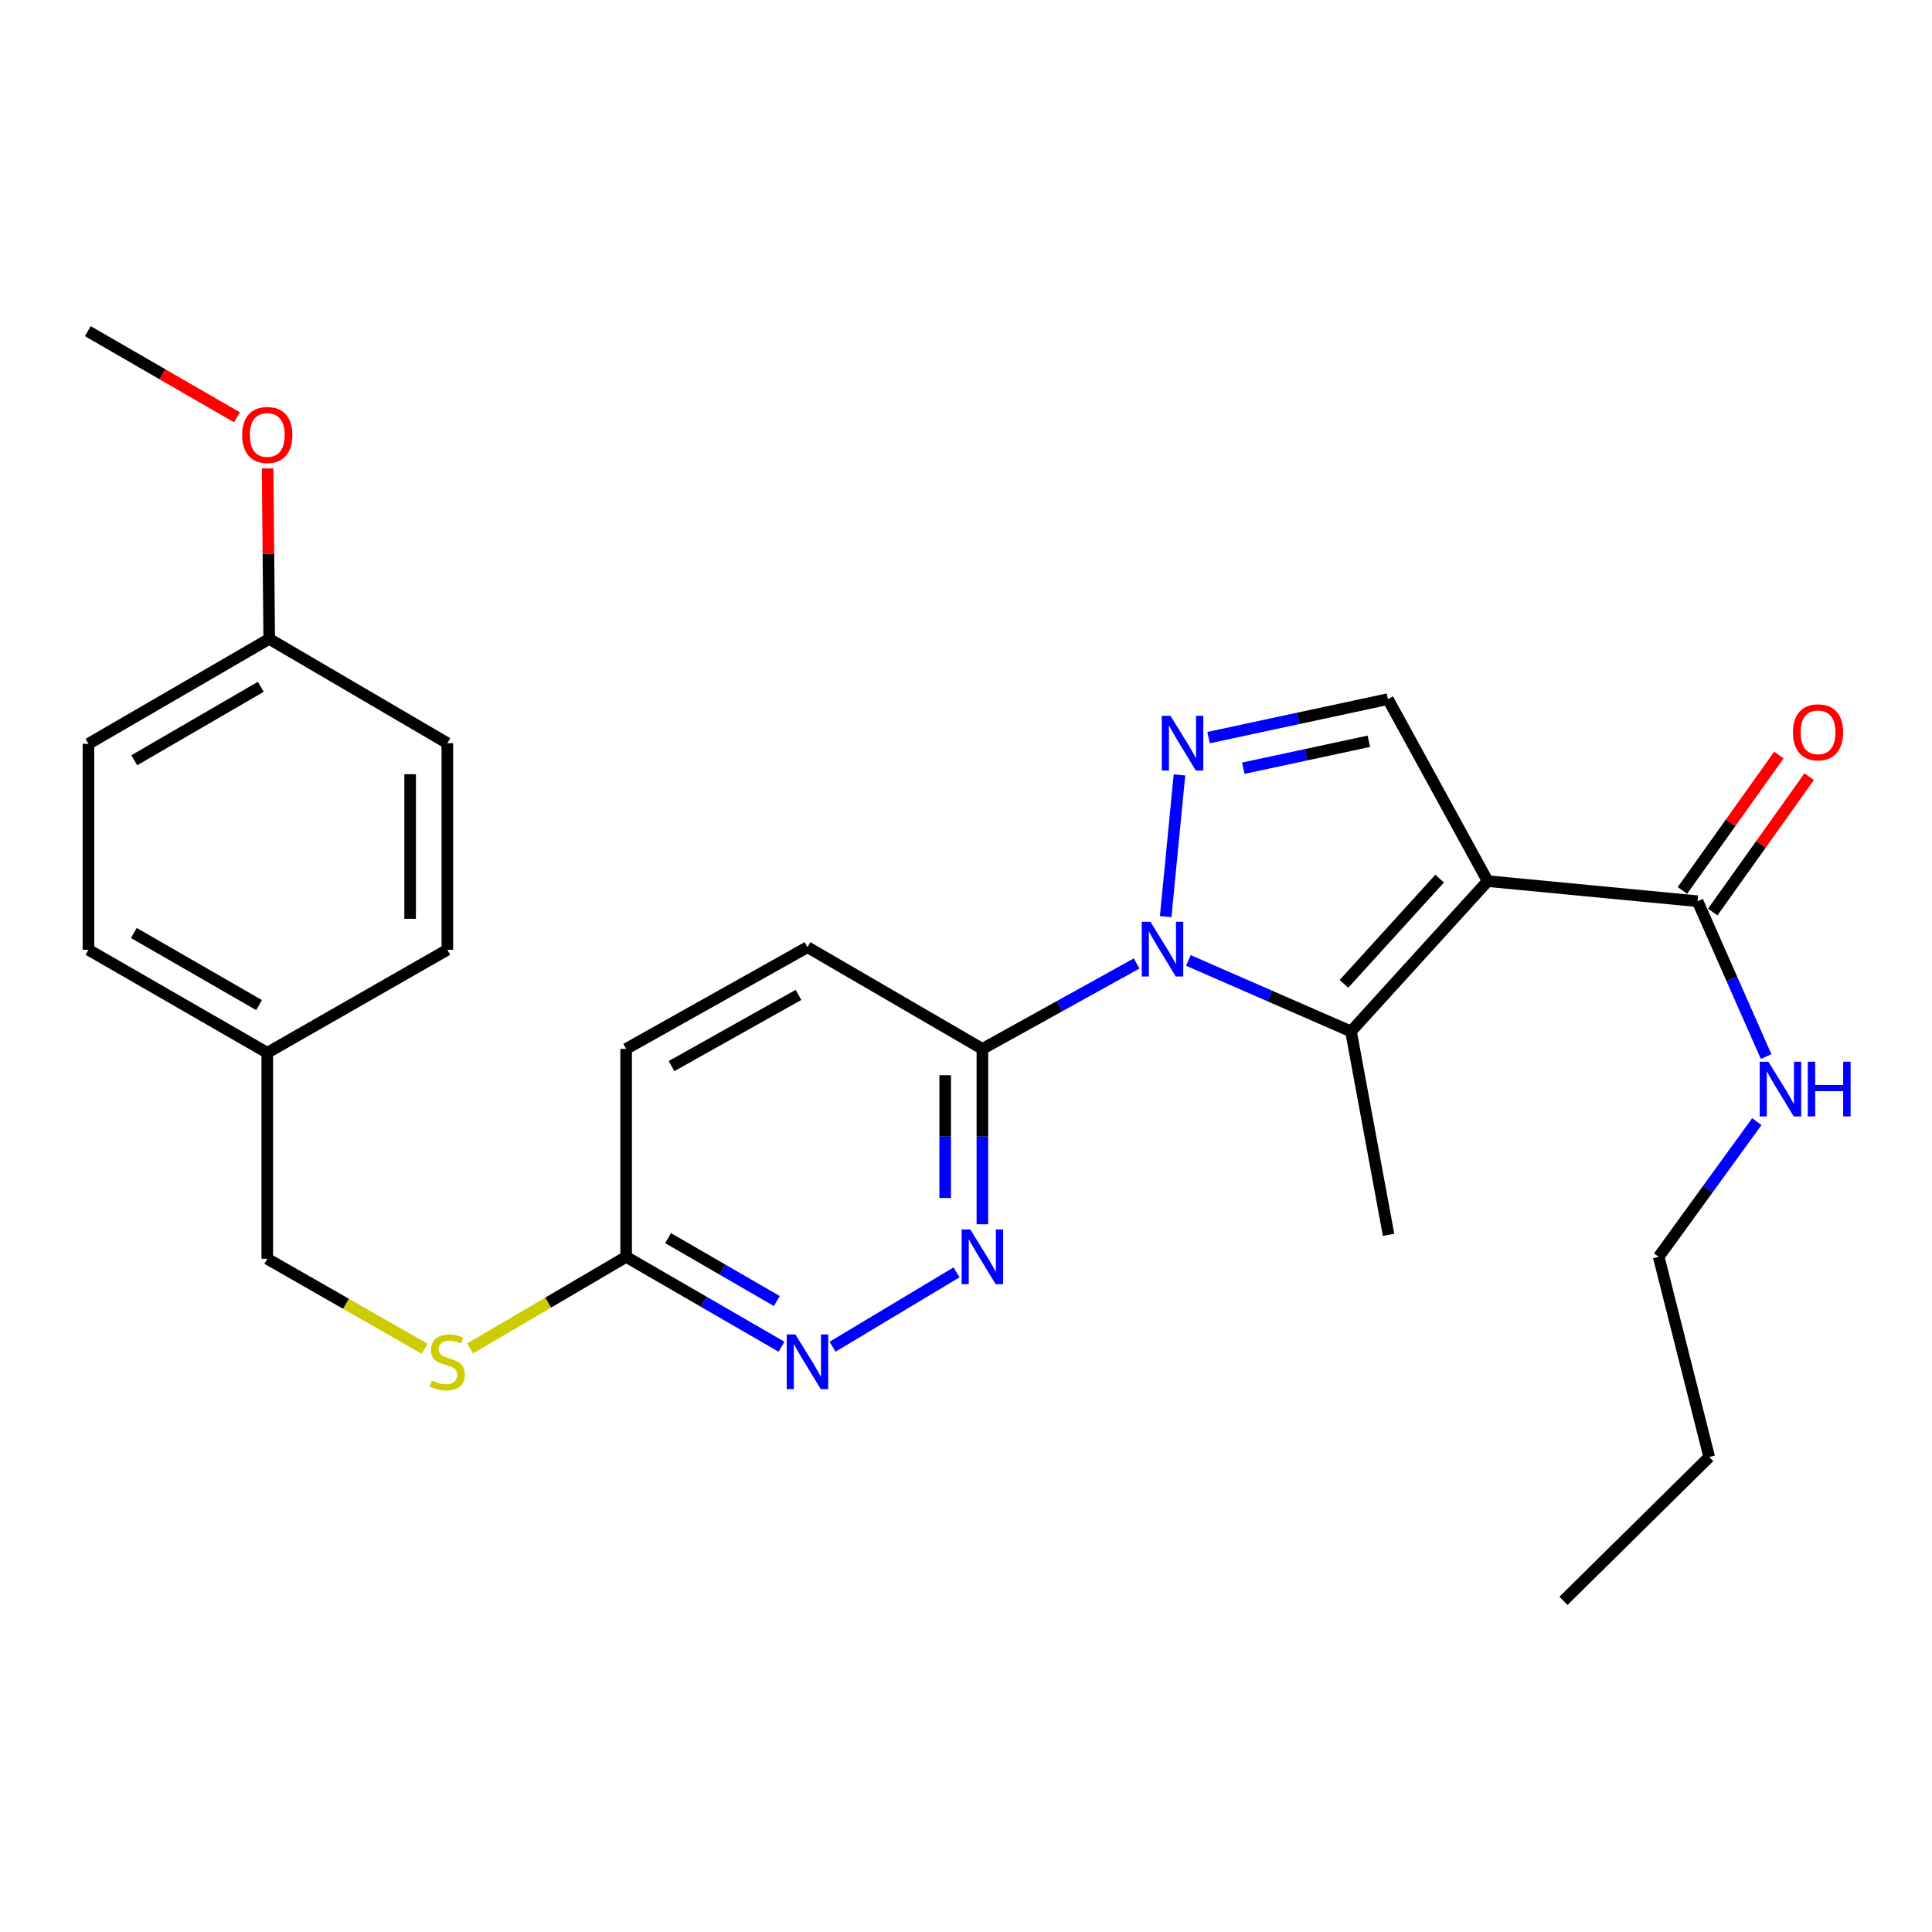 <?xml version='1.0' encoding='iso-8859-1'?>
<svg version='1.1' baseProfile='full'
              xmlns='http://www.w3.org/2000/svg'
                      xmlns:rdkit='http://www.rdkit.org/xml'
                      xmlns:xlink='http://www.w3.org/1999/xlink'
                  xml:space='preserve'
width='1000px' height='1000px' viewBox='0 0 1000 1000'>
<!-- END OF HEADER -->
<rect style='opacity:1.0;fill:#FFFFFF;stroke:none' width='1000' height='1000' x='0' y='0'> </rect>
<path class='bond-1' d='M 615.115,497.12 L 657.191,515.493' style='fill:none;fill-rule:evenodd;stroke:#0000FF;stroke-width:6px;stroke-linecap:butt;stroke-linejoin:miter;stroke-opacity:1' />
<path class='bond-1' d='M 657.191,515.493 L 699.267,533.866' style='fill:none;fill-rule:evenodd;stroke:#000000;stroke-width:6px;stroke-linecap:butt;stroke-linejoin:miter;stroke-opacity:1' />
<path class='bond-2' d='M 603.353,474.431 L 610.494,401.088' style='fill:none;fill-rule:evenodd;stroke:#0000FF;stroke-width:6px;stroke-linecap:butt;stroke-linejoin:miter;stroke-opacity:1' />
<path class='bond-4' d='M 588.309,498.693 L 548.396,520.8' style='fill:none;fill-rule:evenodd;stroke:#0000FF;stroke-width:6px;stroke-linecap:butt;stroke-linejoin:miter;stroke-opacity:1' />
<path class='bond-4' d='M 548.396,520.8 L 508.483,542.908' style='fill:none;fill-rule:evenodd;stroke:#000000;stroke-width:6px;stroke-linecap:butt;stroke-linejoin:miter;stroke-opacity:1' />
<path class='bond-0' d='M 770.016,456.065 L 699.267,533.866' style='fill:none;fill-rule:evenodd;stroke:#000000;stroke-width:6px;stroke-linecap:butt;stroke-linejoin:miter;stroke-opacity:1' />
<path class='bond-0' d='M 745.154,454.777 L 695.63,509.238' style='fill:none;fill-rule:evenodd;stroke:#000000;stroke-width:6px;stroke-linecap:butt;stroke-linejoin:miter;stroke-opacity:1' />
<path class='bond-6' d='M 770.016,456.065 L 878.666,466.476' style='fill:none;fill-rule:evenodd;stroke:#000000;stroke-width:6px;stroke-linecap:butt;stroke-linejoin:miter;stroke-opacity:1' />
<path class='bond-27' d='M 770.016,456.065 L 718.388,361.861' style='fill:none;fill-rule:evenodd;stroke:#000000;stroke-width:6px;stroke-linecap:butt;stroke-linejoin:miter;stroke-opacity:1' />
<path class='bond-14' d='M 699.267,533.866 L 718.72,639.145' style='fill:none;fill-rule:evenodd;stroke:#000000;stroke-width:6px;stroke-linecap:butt;stroke-linejoin:miter;stroke-opacity:1' />
<path class='bond-3' d='M 625.55,381.785 L 671.969,371.823' style='fill:none;fill-rule:evenodd;stroke:#0000FF;stroke-width:6px;stroke-linecap:butt;stroke-linejoin:miter;stroke-opacity:1' />
<path class='bond-3' d='M 671.969,371.823 L 718.388,361.861' style='fill:none;fill-rule:evenodd;stroke:#000000;stroke-width:6px;stroke-linecap:butt;stroke-linejoin:miter;stroke-opacity:1' />
<path class='bond-3' d='M 643.518,397.628 L 676.011,390.655' style='fill:none;fill-rule:evenodd;stroke:#0000FF;stroke-width:6px;stroke-linecap:butt;stroke-linejoin:miter;stroke-opacity:1' />
<path class='bond-3' d='M 676.011,390.655 L 708.504,383.681' style='fill:none;fill-rule:evenodd;stroke:#000000;stroke-width:6px;stroke-linecap:butt;stroke-linejoin:miter;stroke-opacity:1' />
<path class='bond-5' d='M 508.483,542.908 L 508.483,588.299' style='fill:none;fill-rule:evenodd;stroke:#000000;stroke-width:6px;stroke-linecap:butt;stroke-linejoin:miter;stroke-opacity:1' />
<path class='bond-5' d='M 508.483,588.299 L 508.483,633.69' style='fill:none;fill-rule:evenodd;stroke:#0000FF;stroke-width:6px;stroke-linecap:butt;stroke-linejoin:miter;stroke-opacity:1' />
<path class='bond-5' d='M 489.222,556.525 L 489.222,588.299' style='fill:none;fill-rule:evenodd;stroke:#000000;stroke-width:6px;stroke-linecap:butt;stroke-linejoin:miter;stroke-opacity:1' />
<path class='bond-5' d='M 489.222,588.299 L 489.222,620.072' style='fill:none;fill-rule:evenodd;stroke:#0000FF;stroke-width:6px;stroke-linecap:butt;stroke-linejoin:miter;stroke-opacity:1' />
<path class='bond-10' d='M 508.483,542.908 L 417.949,490.263' style='fill:none;fill-rule:evenodd;stroke:#000000;stroke-width:6px;stroke-linecap:butt;stroke-linejoin:miter;stroke-opacity:1' />
<path class='bond-7' d='M 495.103,658.567 L 430.938,697.062' style='fill:none;fill-rule:evenodd;stroke:#0000FF;stroke-width:6px;stroke-linecap:butt;stroke-linejoin:miter;stroke-opacity:1' />
<path class='bond-11' d='M 886.509,472.064 L 911.469,437.029' style='fill:none;fill-rule:evenodd;stroke:#000000;stroke-width:6px;stroke-linecap:butt;stroke-linejoin:miter;stroke-opacity:1' />
<path class='bond-11' d='M 911.469,437.029 L 936.429,401.994' style='fill:none;fill-rule:evenodd;stroke:#FF0000;stroke-width:6px;stroke-linecap:butt;stroke-linejoin:miter;stroke-opacity:1' />
<path class='bond-11' d='M 870.822,460.889 L 895.783,425.853' style='fill:none;fill-rule:evenodd;stroke:#000000;stroke-width:6px;stroke-linecap:butt;stroke-linejoin:miter;stroke-opacity:1' />
<path class='bond-11' d='M 895.783,425.853 L 920.743,390.818' style='fill:none;fill-rule:evenodd;stroke:#FF0000;stroke-width:6px;stroke-linecap:butt;stroke-linejoin:miter;stroke-opacity:1' />
<path class='bond-12' d='M 878.666,466.476 L 896.404,506.679' style='fill:none;fill-rule:evenodd;stroke:#000000;stroke-width:6px;stroke-linecap:butt;stroke-linejoin:miter;stroke-opacity:1' />
<path class='bond-12' d='M 896.404,506.679 L 914.143,546.881' style='fill:none;fill-rule:evenodd;stroke:#0000FF;stroke-width:6px;stroke-linecap:butt;stroke-linejoin:miter;stroke-opacity:1' />
<path class='bond-28' d='M 404.498,697.071 L 364.292,673.806' style='fill:none;fill-rule:evenodd;stroke:#0000FF;stroke-width:6px;stroke-linecap:butt;stroke-linejoin:miter;stroke-opacity:1' />
<path class='bond-28' d='M 364.292,673.806 L 324.087,650.541' style='fill:none;fill-rule:evenodd;stroke:#000000;stroke-width:6px;stroke-linecap:butt;stroke-linejoin:miter;stroke-opacity:1' />
<path class='bond-28' d='M 402.082,673.421 L 373.939,657.135' style='fill:none;fill-rule:evenodd;stroke:#0000FF;stroke-width:6px;stroke-linecap:butt;stroke-linejoin:miter;stroke-opacity:1' />
<path class='bond-28' d='M 373.939,657.135 L 345.795,640.85' style='fill:none;fill-rule:evenodd;stroke:#000000;stroke-width:6px;stroke-linecap:butt;stroke-linejoin:miter;stroke-opacity:1' />
<path class='bond-8' d='M 324.087,650.541 L 324.087,542.908' style='fill:none;fill-rule:evenodd;stroke:#000000;stroke-width:6px;stroke-linecap:butt;stroke-linejoin:miter;stroke-opacity:1' />
<path class='bond-9' d='M 324.087,650.541 L 283.695,674.246' style='fill:none;fill-rule:evenodd;stroke:#000000;stroke-width:6px;stroke-linecap:butt;stroke-linejoin:miter;stroke-opacity:1' />
<path class='bond-9' d='M 283.695,674.246 L 243.304,697.951' style='fill:none;fill-rule:evenodd;stroke:#CCCC00;stroke-width:6px;stroke-linecap:butt;stroke-linejoin:miter;stroke-opacity:1' />
<path class='bond-15' d='M 219.777,698.126 L 179.06,674.836' style='fill:none;fill-rule:evenodd;stroke:#CCCC00;stroke-width:6px;stroke-linecap:butt;stroke-linejoin:miter;stroke-opacity:1' />
<path class='bond-15' d='M 179.06,674.836 L 138.343,651.546' style='fill:none;fill-rule:evenodd;stroke:#000000;stroke-width:6px;stroke-linecap:butt;stroke-linejoin:miter;stroke-opacity:1' />
<path class='bond-13' d='M 417.949,490.263 L 324.087,542.908' style='fill:none;fill-rule:evenodd;stroke:#000000;stroke-width:6px;stroke-linecap:butt;stroke-linejoin:miter;stroke-opacity:1' />
<path class='bond-13' d='M 413.291,514.958 L 347.588,551.809' style='fill:none;fill-rule:evenodd;stroke:#000000;stroke-width:6px;stroke-linecap:butt;stroke-linejoin:miter;stroke-opacity:1' />
<path class='bond-23' d='M 909.34,580.541 L 883.939,615.541' style='fill:none;fill-rule:evenodd;stroke:#0000FF;stroke-width:6px;stroke-linecap:butt;stroke-linejoin:miter;stroke-opacity:1' />
<path class='bond-23' d='M 883.939,615.541 L 858.539,650.541' style='fill:none;fill-rule:evenodd;stroke:#000000;stroke-width:6px;stroke-linecap:butt;stroke-linejoin:miter;stroke-opacity:1' />
<path class='bond-16' d='M 138.343,651.546 L 138.343,544.919' style='fill:none;fill-rule:evenodd;stroke:#000000;stroke-width:6px;stroke-linecap:butt;stroke-linejoin:miter;stroke-opacity:1' />
<path class='bond-18' d='M 138.343,544.919 L 231.541,491.6' style='fill:none;fill-rule:evenodd;stroke:#000000;stroke-width:6px;stroke-linecap:butt;stroke-linejoin:miter;stroke-opacity:1' />
<path class='bond-19' d='M 138.343,544.919 L 45.786,491.6' style='fill:none;fill-rule:evenodd;stroke:#000000;stroke-width:6px;stroke-linecap:butt;stroke-linejoin:miter;stroke-opacity:1' />
<path class='bond-19' d='M 134.073,520.232 L 69.284,482.909' style='fill:none;fill-rule:evenodd;stroke:#000000;stroke-width:6px;stroke-linecap:butt;stroke-linejoin:miter;stroke-opacity:1' />
<path class='bond-17' d='M 139.348,330.681 L 45.786,385.005' style='fill:none;fill-rule:evenodd;stroke:#000000;stroke-width:6px;stroke-linecap:butt;stroke-linejoin:miter;stroke-opacity:1' />
<path class='bond-17' d='M 134.985,355.486 L 69.492,393.513' style='fill:none;fill-rule:evenodd;stroke:#000000;stroke-width:6px;stroke-linecap:butt;stroke-linejoin:miter;stroke-opacity:1' />
<path class='bond-22' d='M 139.348,330.681 L 138.928,286.57' style='fill:none;fill-rule:evenodd;stroke:#000000;stroke-width:6px;stroke-linecap:butt;stroke-linejoin:miter;stroke-opacity:1' />
<path class='bond-22' d='M 138.928,286.57 L 138.508,242.46' style='fill:none;fill-rule:evenodd;stroke:#FF0000;stroke-width:6px;stroke-linecap:butt;stroke-linejoin:miter;stroke-opacity:1' />
<path class='bond-29' d='M 139.348,330.681 L 231.541,384.674' style='fill:none;fill-rule:evenodd;stroke:#000000;stroke-width:6px;stroke-linecap:butt;stroke-linejoin:miter;stroke-opacity:1' />
<path class='bond-21' d='M 231.541,491.6 L 231.541,384.674' style='fill:none;fill-rule:evenodd;stroke:#000000;stroke-width:6px;stroke-linecap:butt;stroke-linejoin:miter;stroke-opacity:1' />
<path class='bond-21' d='M 212.281,475.561 L 212.281,400.713' style='fill:none;fill-rule:evenodd;stroke:#000000;stroke-width:6px;stroke-linecap:butt;stroke-linejoin:miter;stroke-opacity:1' />
<path class='bond-20' d='M 45.786,491.6 L 45.786,385.005' style='fill:none;fill-rule:evenodd;stroke:#000000;stroke-width:6px;stroke-linecap:butt;stroke-linejoin:miter;stroke-opacity:1' />
<path class='bond-24' d='M 122.661,216.002 L 84.058,193.705' style='fill:none;fill-rule:evenodd;stroke:#FF0000;stroke-width:6px;stroke-linecap:butt;stroke-linejoin:miter;stroke-opacity:1' />
<path class='bond-24' d='M 84.058,193.705 L 45.455,171.409' style='fill:none;fill-rule:evenodd;stroke:#000000;stroke-width:6px;stroke-linecap:butt;stroke-linejoin:miter;stroke-opacity:1' />
<path class='bond-25' d='M 858.539,650.541 L 884.679,754.14' style='fill:none;fill-rule:evenodd;stroke:#000000;stroke-width:6px;stroke-linecap:butt;stroke-linejoin:miter;stroke-opacity:1' />
<path class='bond-26' d='M 884.679,754.14 L 809.254,828.591' style='fill:none;fill-rule:evenodd;stroke:#000000;stroke-width:6px;stroke-linecap:butt;stroke-linejoin:miter;stroke-opacity:1' />
<path  class='atom-0' d='M 595.453 477.109
L 604.733 492.109
Q 605.653 493.589, 607.133 496.269
Q 608.613 498.949, 608.693 499.109
L 608.693 477.109
L 612.453 477.109
L 612.453 505.429
L 608.573 505.429
L 598.613 489.029
Q 597.453 487.109, 596.213 484.909
Q 595.013 482.709, 594.653 482.029
L 594.653 505.429
L 590.973 505.429
L 590.973 477.109
L 595.453 477.109
' fill='#0000FF'/>
<path  class='atom-3' d='M 605.832 370.514
L 615.112 385.514
Q 616.032 386.994, 617.512 389.674
Q 618.992 392.354, 619.072 392.514
L 619.072 370.514
L 622.832 370.514
L 622.832 398.834
L 618.952 398.834
L 608.992 382.434
Q 607.832 380.514, 606.592 378.314
Q 605.392 376.114, 605.032 375.434
L 605.032 398.834
L 601.352 398.834
L 601.352 370.514
L 605.832 370.514
' fill='#0000FF'/>
<path  class='atom-6' d='M 502.223 636.381
L 511.503 651.381
Q 512.423 652.861, 513.903 655.541
Q 515.383 658.221, 515.463 658.381
L 515.463 636.381
L 519.223 636.381
L 519.223 664.701
L 515.343 664.701
L 505.383 648.301
Q 504.223 646.381, 502.983 644.181
Q 501.783 641.981, 501.423 641.301
L 501.423 664.701
L 497.743 664.701
L 497.743 636.381
L 502.223 636.381
' fill='#0000FF'/>
<path  class='atom-8' d='M 411.689 690.695
L 420.969 705.695
Q 421.889 707.175, 423.369 709.855
Q 424.849 712.535, 424.929 712.695
L 424.929 690.695
L 428.689 690.695
L 428.689 719.015
L 424.809 719.015
L 414.849 702.615
Q 413.689 700.695, 412.449 698.495
Q 411.249 696.295, 410.889 695.615
L 410.889 719.015
L 407.209 719.015
L 407.209 690.695
L 411.689 690.695
' fill='#0000FF'/>
<path  class='atom-10' d='M 223.541 714.575
Q 223.861 714.695, 225.181 715.255
Q 226.501 715.815, 227.941 716.175
Q 229.421 716.495, 230.861 716.495
Q 233.541 716.495, 235.101 715.215
Q 236.661 713.895, 236.661 711.615
Q 236.661 710.055, 235.861 709.095
Q 235.101 708.135, 233.901 707.615
Q 232.701 707.095, 230.701 706.495
Q 228.181 705.735, 226.661 705.015
Q 225.181 704.295, 224.101 702.775
Q 223.061 701.255, 223.061 698.695
Q 223.061 695.135, 225.461 692.935
Q 227.901 690.735, 232.701 690.735
Q 235.981 690.735, 239.701 692.295
L 238.781 695.375
Q 235.381 693.975, 232.821 693.975
Q 230.061 693.975, 228.541 695.135
Q 227.021 696.255, 227.061 698.215
Q 227.061 699.735, 227.821 700.655
Q 228.621 701.575, 229.741 702.095
Q 230.901 702.615, 232.821 703.215
Q 235.381 704.015, 236.901 704.815
Q 238.421 705.615, 239.501 707.255
Q 240.621 708.855, 240.621 711.615
Q 240.621 715.535, 237.981 717.655
Q 235.381 719.735, 231.021 719.735
Q 228.501 719.735, 226.581 719.175
Q 224.701 718.655, 222.461 717.735
L 223.541 714.575
' fill='#CCCC00'/>
<path  class='atom-12' d='M 928.016 379.04
Q 928.016 372.24, 931.376 368.44
Q 934.736 364.64, 941.016 364.64
Q 947.296 364.64, 950.656 368.44
Q 954.016 372.24, 954.016 379.04
Q 954.016 385.92, 950.616 389.84
Q 947.216 393.72, 941.016 393.72
Q 934.776 393.72, 931.376 389.84
Q 928.016 385.96, 928.016 379.04
M 941.016 390.52
Q 945.336 390.52, 947.656 387.64
Q 950.016 384.72, 950.016 379.04
Q 950.016 373.48, 947.656 370.68
Q 945.336 367.84, 941.016 367.84
Q 936.696 367.84, 934.336 370.64
Q 932.016 373.44, 932.016 379.04
Q 932.016 384.76, 934.336 387.64
Q 936.696 390.52, 941.016 390.52
' fill='#FF0000'/>
<path  class='atom-13' d='M 915.303 549.538
L 924.583 564.538
Q 925.503 566.018, 926.983 568.698
Q 928.463 571.378, 928.543 571.538
L 928.543 549.538
L 932.303 549.538
L 932.303 577.858
L 928.423 577.858
L 918.463 561.458
Q 917.303 559.538, 916.063 557.338
Q 914.863 555.138, 914.503 554.458
L 914.503 577.858
L 910.823 577.858
L 910.823 549.538
L 915.303 549.538
' fill='#0000FF'/>
<path  class='atom-13' d='M 935.703 549.538
L 939.543 549.538
L 939.543 561.578
L 954.023 561.578
L 954.023 549.538
L 957.863 549.538
L 957.863 577.858
L 954.023 577.858
L 954.023 564.778
L 939.543 564.778
L 939.543 577.858
L 935.703 577.858
L 935.703 549.538
' fill='#0000FF'/>
<path  class='atom-23' d='M 125.343 225.139
Q 125.343 218.339, 128.703 214.539
Q 132.063 210.739, 138.343 210.739
Q 144.623 210.739, 147.983 214.539
Q 151.343 218.339, 151.343 225.139
Q 151.343 232.019, 147.943 235.939
Q 144.543 239.819, 138.343 239.819
Q 132.103 239.819, 128.703 235.939
Q 125.343 232.059, 125.343 225.139
M 138.343 236.619
Q 142.663 236.619, 144.983 233.739
Q 147.343 230.819, 147.343 225.139
Q 147.343 219.579, 144.983 216.779
Q 142.663 213.939, 138.343 213.939
Q 134.023 213.939, 131.663 216.739
Q 129.343 219.539, 129.343 225.139
Q 129.343 230.859, 131.663 233.739
Q 134.023 236.619, 138.343 236.619
' fill='#FF0000'/>
</svg>
